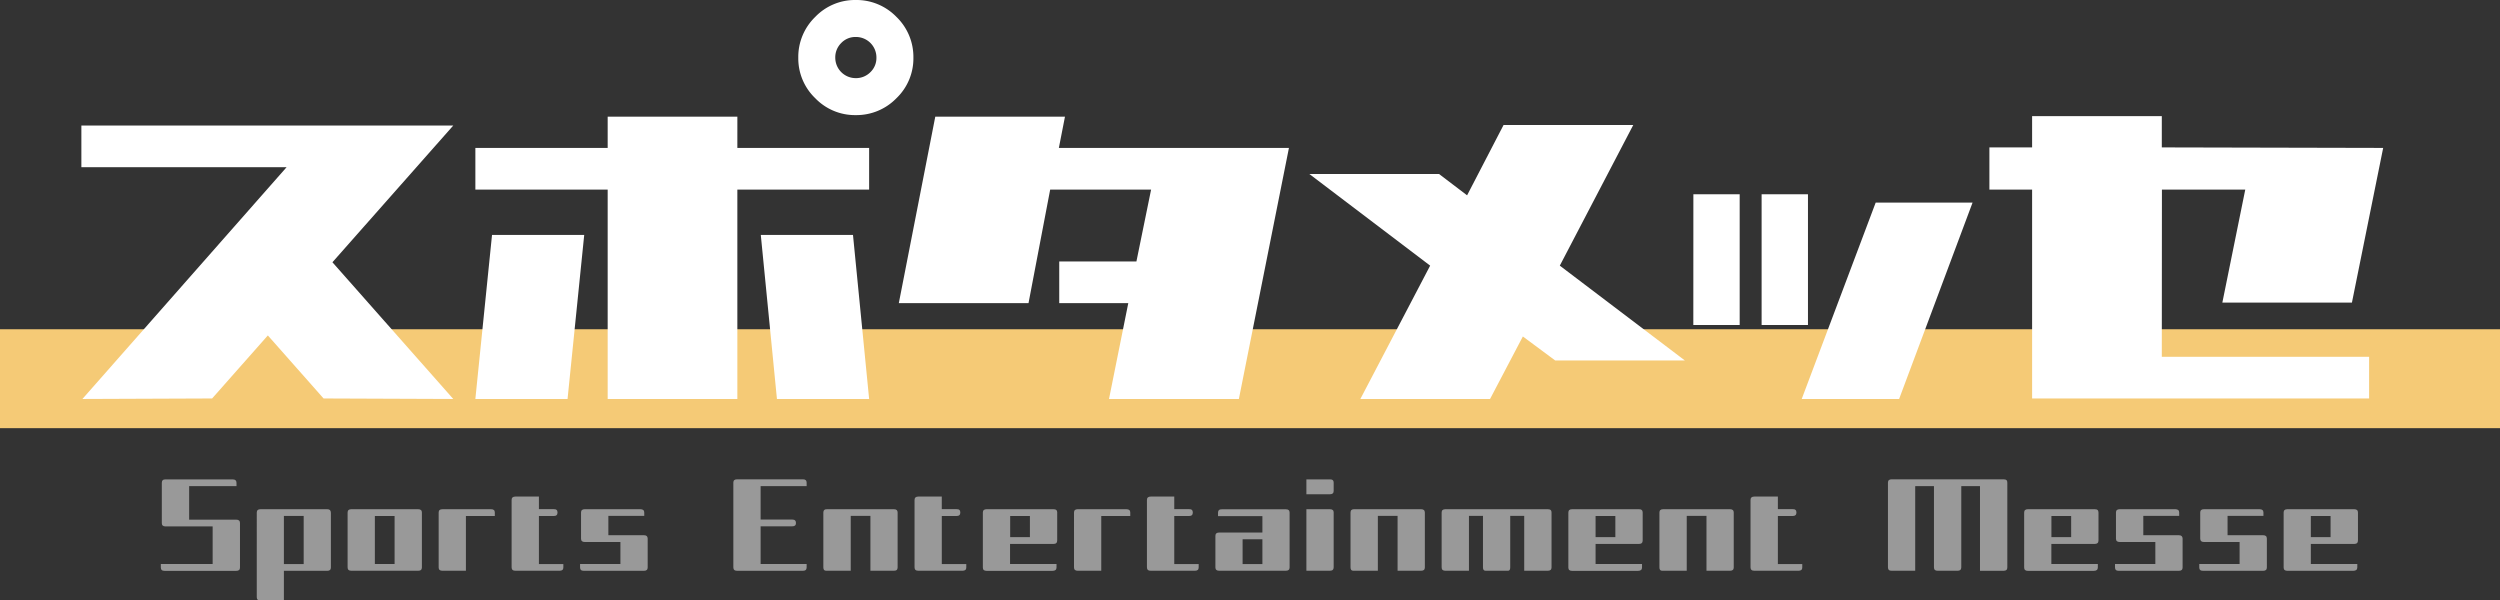 <svg xmlns="http://www.w3.org/2000/svg" viewBox="0 0 1439.92 345.85">
  <rect x="0" y="0" width="1439.92" height="345.85" fill="#333333" stroke="none"/>
  <g id="レイヤー_2" data-name="レイヤー 2">
    <g id="logo">
      <rect id="sq" y="189.64" width="1439.92" height="56.97" fill="#f5ca76"/>
      <g id="text">
        <path id="sub" d="M517,295.23V326.8c0,1.31-.7,1.95-2.11,1.93H501.33v-31.6H490v31.6H475.8c-1.05,0-1.58-.64-1.58-1.93V295.23c0-1.32.71-2,2.14-1.94h38.56C516.33,293.29,517,293.94,517,295.23Zm131.78-1.94H620.69c-1.4,0-2.1.64-2.1,1.9V326.8c0,1.29.7,1.93,2.1,1.93h13.6V297.2H651v-2C651,293.93,650.26,293.29,648.81,293.29Zm-39.87,1.94v16.06c0,1.32-.69,2-2.15,2h-25v11.57h26.76v2c0,1.29-.78,1.93-2.32,1.93h-38c-1.41,0-2.11-.62-2.11-1.93V295.23c0-1.29.7-1.94,2.11-1.94h38.55C608.22,293.27,608.94,293.91,608.94,295.23ZM593.2,309.36V297.2H581.83v12.16ZM462.49,276.07h-38c-1.41,0-2.11.63-2.11,1.9v48.79c0,1.31.7,2,2.11,2h38c1.41,0,2.11-.66,2.11-2v-1.93H438.09V303.14h18.25c1.41,0,2.11-.59,2.11-1.9s-.7-2-2.11-2H438.09V280H464.6v-2C464.6,276.7,463.9,276.07,462.49,276.07ZM136.08,299.3H108.94V280h27.28v-1.9c0-1.34-.78-2-2.32-2H95.31c-1.41,0-2.11.66-2.11,2v23.17c0,1.29.7,1.93,2.11,1.93h27.17v21.66H92.63v2c0,1.31.72,1.95,2.15,1.93h41.3c1.45,0,2.16-.64,2.14-1.93V301.24C138.24,300,137.53,299.3,136.08,299.3Zm146.79-6H254.76c-1.41,0-2.11.64-2.11,1.9V326.8c0,1.29.7,1.93,2.11,1.93h13.59V297.2H285v-2C285,293.93,284.33,293.29,282.87,293.29ZM243,295.19V326.8c0,1.31-.71,1.95-2.14,1.93H202.32c-1.41,0-2.11-.64-2.11-1.93V295.19c0-1.26.7-1.9,2.11-1.9h38.52C242.29,293.29,243,293.93,243,295.19Zm-15.73,29.64V297.2H215.91v27.63Zm143.68-16.56H350.4V297.13h20.67v-1.94c0-1.26-.74-1.9-2.21-1.9H336.77c-1.41,0-2.11.64-2.11,1.9v15.05c0,1.29.7,1.93,2.11,1.93h20.57v12.66H334.1v2c0,1.31.71,1.95,2.14,1.93h34.69c1.41,0,2.11-.62,2.11-1.93V310.17C373,308.9,372.34,308.27,370.93,308.27Zm-180.37-13v31.6c0,1.27-.69,1.9-2.07,1.9h-25v17.12H150c-1.41,0-2.11-.63-2.11-1.9V295.23c0-1.29.7-1.94,2.11-1.94h38.52C189.85,293.29,190.54,293.94,190.56,295.23Zm-15.67,29.6v-27.7h-11.4v27.7ZM1154,276.07h-64.5c-1.4,0-2.1.62-2.1,1.93v48.8c0,1.31.7,1.95,2.1,1.93h13.6V280h10.8V326.8c0,1.31.69,1.95,2.08,1.93h11.59c1.36,0,2.05-.64,2.07-1.93V280h10.77v48.76H1154c1.46,0,2.17-.64,2.15-1.93V278C1156.21,276.71,1155.5,276.07,1154,276.07ZM946.13,295.23v16.06c0,1.32-.7,2-2.15,2H919v11.57h26.75v2c0,1.29-.77,1.93-2.32,1.93h-38c-1.41,0-2.11-.62-2.11-1.93V295.23c0-1.29.7-1.94,2.11-1.94H944C945.41,293.27,946.13,293.91,946.13,295.23Zm-15.74,14.13V297.2H919v12.16Zm66.08-16.07H957.92c-1.43,0-2.15.62-2.15,1.94V326.8c0,1.29.53,1.93,1.58,1.93h14.16v-31.6h11.37v31.6h13.59c1.41,0,2.11-.62,2.11-1.93V295.23C998.58,293.94,997.88,293.29,996.47,293.29Zm212.19,1.94v16.06c0,1.32-.69,2-2.14,2h-25v11.57h26.76v2c0,1.29-.77,1.93-2.32,1.93h-38c-1.41,0-2.11-.62-2.11-1.93V295.23c0-1.29.7-1.94,2.11-1.94h38.56C1208,293.27,1208.66,293.91,1208.66,295.23Zm-15.74,14.13V297.2h-11.37v12.16ZM742.77,295.23v31.6c0,1.27-.73,1.9-2.18,1.9H702.21c-1.45,0-2.18-.63-2.18-1.9V308.62c0-1.26.73-1.9,2.18-1.9H727.1v-9.45H701.54v-2c0-1.32.77-2,2.29-1.94h36.76C742,293.29,742.77,293.94,742.77,295.23ZM727.1,324.9V310.59H715.7V324.9ZM1255,308.27h-20.53V297.13h20.67v-1.94c0-1.26-.74-1.9-2.21-1.9h-32.09c-1.41,0-2.11.64-2.11,1.9v15.05c0,1.29.7,1.93,2.11,1.93h20.57v12.66h-23.24v2c0,1.31.71,1.95,2.14,1.93H1255c1.41,0,2.11-.62,2.11-1.93V310.17C1257.06,308.9,1256.36,308.27,1255,308.27Zm48.56,0H1283V297.13h20.67v-1.94c0-1.26-.74-1.9-2.21-1.9h-32.09c-1.4,0-2.11.64-2.11,1.9v15.05c0,1.29.71,1.93,2.11,1.93h20.57v12.66h-23.24v2c0,1.31.71,1.95,2.14,1.93h34.69c1.41,0,2.11-.62,2.11-1.93V310.17C1305.62,308.9,1304.92,308.27,1303.51,308.27Zm-485-15H780c-1.43,0-2.14.62-2.14,1.94V326.8c0,1.29.53,1.93,1.58,1.93h14.16v-31.6h11.36v31.6h13.6c1.4,0,2.11-.62,2.11-1.93V295.23C820.65,293.94,819.94,293.29,818.54,293.29ZM766,276.1H752.44v8.58H766c1.43,0,2.15-.62,2.15-1.93V278C768.18,276.72,767.46,276.08,766,276.1Zm0,17.19H752.44v35.44H766c1.43,0,2.15-.67,2.15-2V295.19C768.18,293.93,767.46,293.29,766,293.29Zm125.48,0h-59c-1.43,0-2.14.62-2.14,1.94V326.8c0,1.29.69,1.93,2.14,1.93h13.59v-31.6h8.07V326.8c0,1.31.51,1.95,1.54,1.93h13c.77-.05,1.16-.69,1.16-1.93V297.13h8.06v31.6h13.6c1.42,0,2.14-.62,2.14-1.93V295.23C893.67,293.94,893,293.29,891.51,293.29ZM684.4,324.9h-8.06V297.2h8.58c1.4,0,2.1-.66,2.1-2s-.7-2-2.1-1.94h-8.58V286H662.85c-1.5,0-2.25.64-2.25,1.93V326.8c0,1.31.75,1.95,2.25,1.93h25.41c1.45,0,2.16-.64,2.14-1.93v-1.9h-6Zm-133.9,0h-8.06V297.2H551c1.41,0,2.11-.66,2.11-2s-.7-2-2.11-1.94h-8.57V286H529c-1.5,0-2.25.64-2.25,1.93V326.8c0,1.31.75,1.95,2.25,1.93h25.4c1.46,0,2.17-.64,2.15-1.93v-1.9h-6Zm-232,0H310.4V297.2H319c1.41,0,2.11-.66,2.11-2s-.7-2-2.11-1.94H310.4V286H296.92c-1.5,0-2.25.64-2.25,1.93V326.8c0,1.31.75,1.95,2.25,1.93h25.4c1.46,0,2.17-.64,2.15-1.93v-1.9h-6Zm713.58,0H1024V297.2h8.58c1.4,0,2.11-.66,2.11-2s-.71-2-2.11-1.94H1024V286H1010.5c-1.5,0-2.25.64-2.25,1.93V326.8c0,1.31.75,1.95,2.25,1.93h25.41c1.45,0,2.16-.64,2.14-1.93v-1.9h-6Zm298.89-11.64v11.57h26.76v2c0,1.29-.78,1.93-2.32,1.93h-38c-1.41,0-2.11-.62-2.11-1.93V295.23c0-1.29.7-1.94,2.11-1.94h38.55c1.43,0,2.15.62,2.15,1.94v16.06c0,1.32-.69,2-2.15,2h-25Zm0-16.06v12.16h11.37V297.2Z" fill="#999"/>
        <path id="main" d="M186.37,229.5l-32.1-36.3-32.1,36.3-74.7.3L165.07,96.3H46.87v-24h214.2l-69.6,78.75,69.6,78.75ZM424.69,85.2h75.9v24h-75.9V229.8H350V109.2h-76.2v-24H350v-18h74.7Zm-141.3,50.1h53.1l-9.6,94.5h-53.1Zm207.9,0,9.3,94.5h-53.1l-9.3-94.5ZM516.34,9.75a32.09,32.09,0,0,1,9.75,23.55,31.74,31.74,0,0,1-9.75,23.25,32.09,32.09,0,0,1-23.55,9.75,31.74,31.74,0,0,1-23.25-9.75,31.74,31.74,0,0,1-9.75-23.25,32.09,32.09,0,0,1,9.75-23.55A31.74,31.74,0,0,1,492.79,0,32.09,32.09,0,0,1,516.34,9.75Zm-15,31.8a11.26,11.26,0,0,0,3.45-8.25,11.79,11.79,0,0,0-12-12,11.26,11.26,0,0,0-8.25,3.45,11.61,11.61,0,0,0-3.45,8.55A11.78,11.78,0,0,0,492.79,45,11.61,11.61,0,0,0,501.34,41.55ZM742.39,85.2,713.55,229.8h-74.8l11.1-55.2H610.09v-24h44.45L663,109.2H604.87l-12.48,65.4h-74.7l21-107.4h74.7l-3.52,18ZM895.72,207.6l-18.6-13.8-18.9,36h-74.7l40.2-76.8-69.6-52.8h74.7L845,112.5,866,72h74.7l-42.3,81,72,54.6Zm79.61-95.7H1002v75.3h-26.7Zm66,75.3h-26.7V111.9h26.7Zm94.8-70.5-42.3,113.1h-56.1l42.6-113.1Zm109,88.8h119.4v24h-194.1V109.2h-24.6V84.9h24.6v-18h74.7v18l127.5.3-18,89.1H1280l13.2-65.1h-48Z" fill="#fff"/>
      </g>
    </g>
  </g>
</svg>
